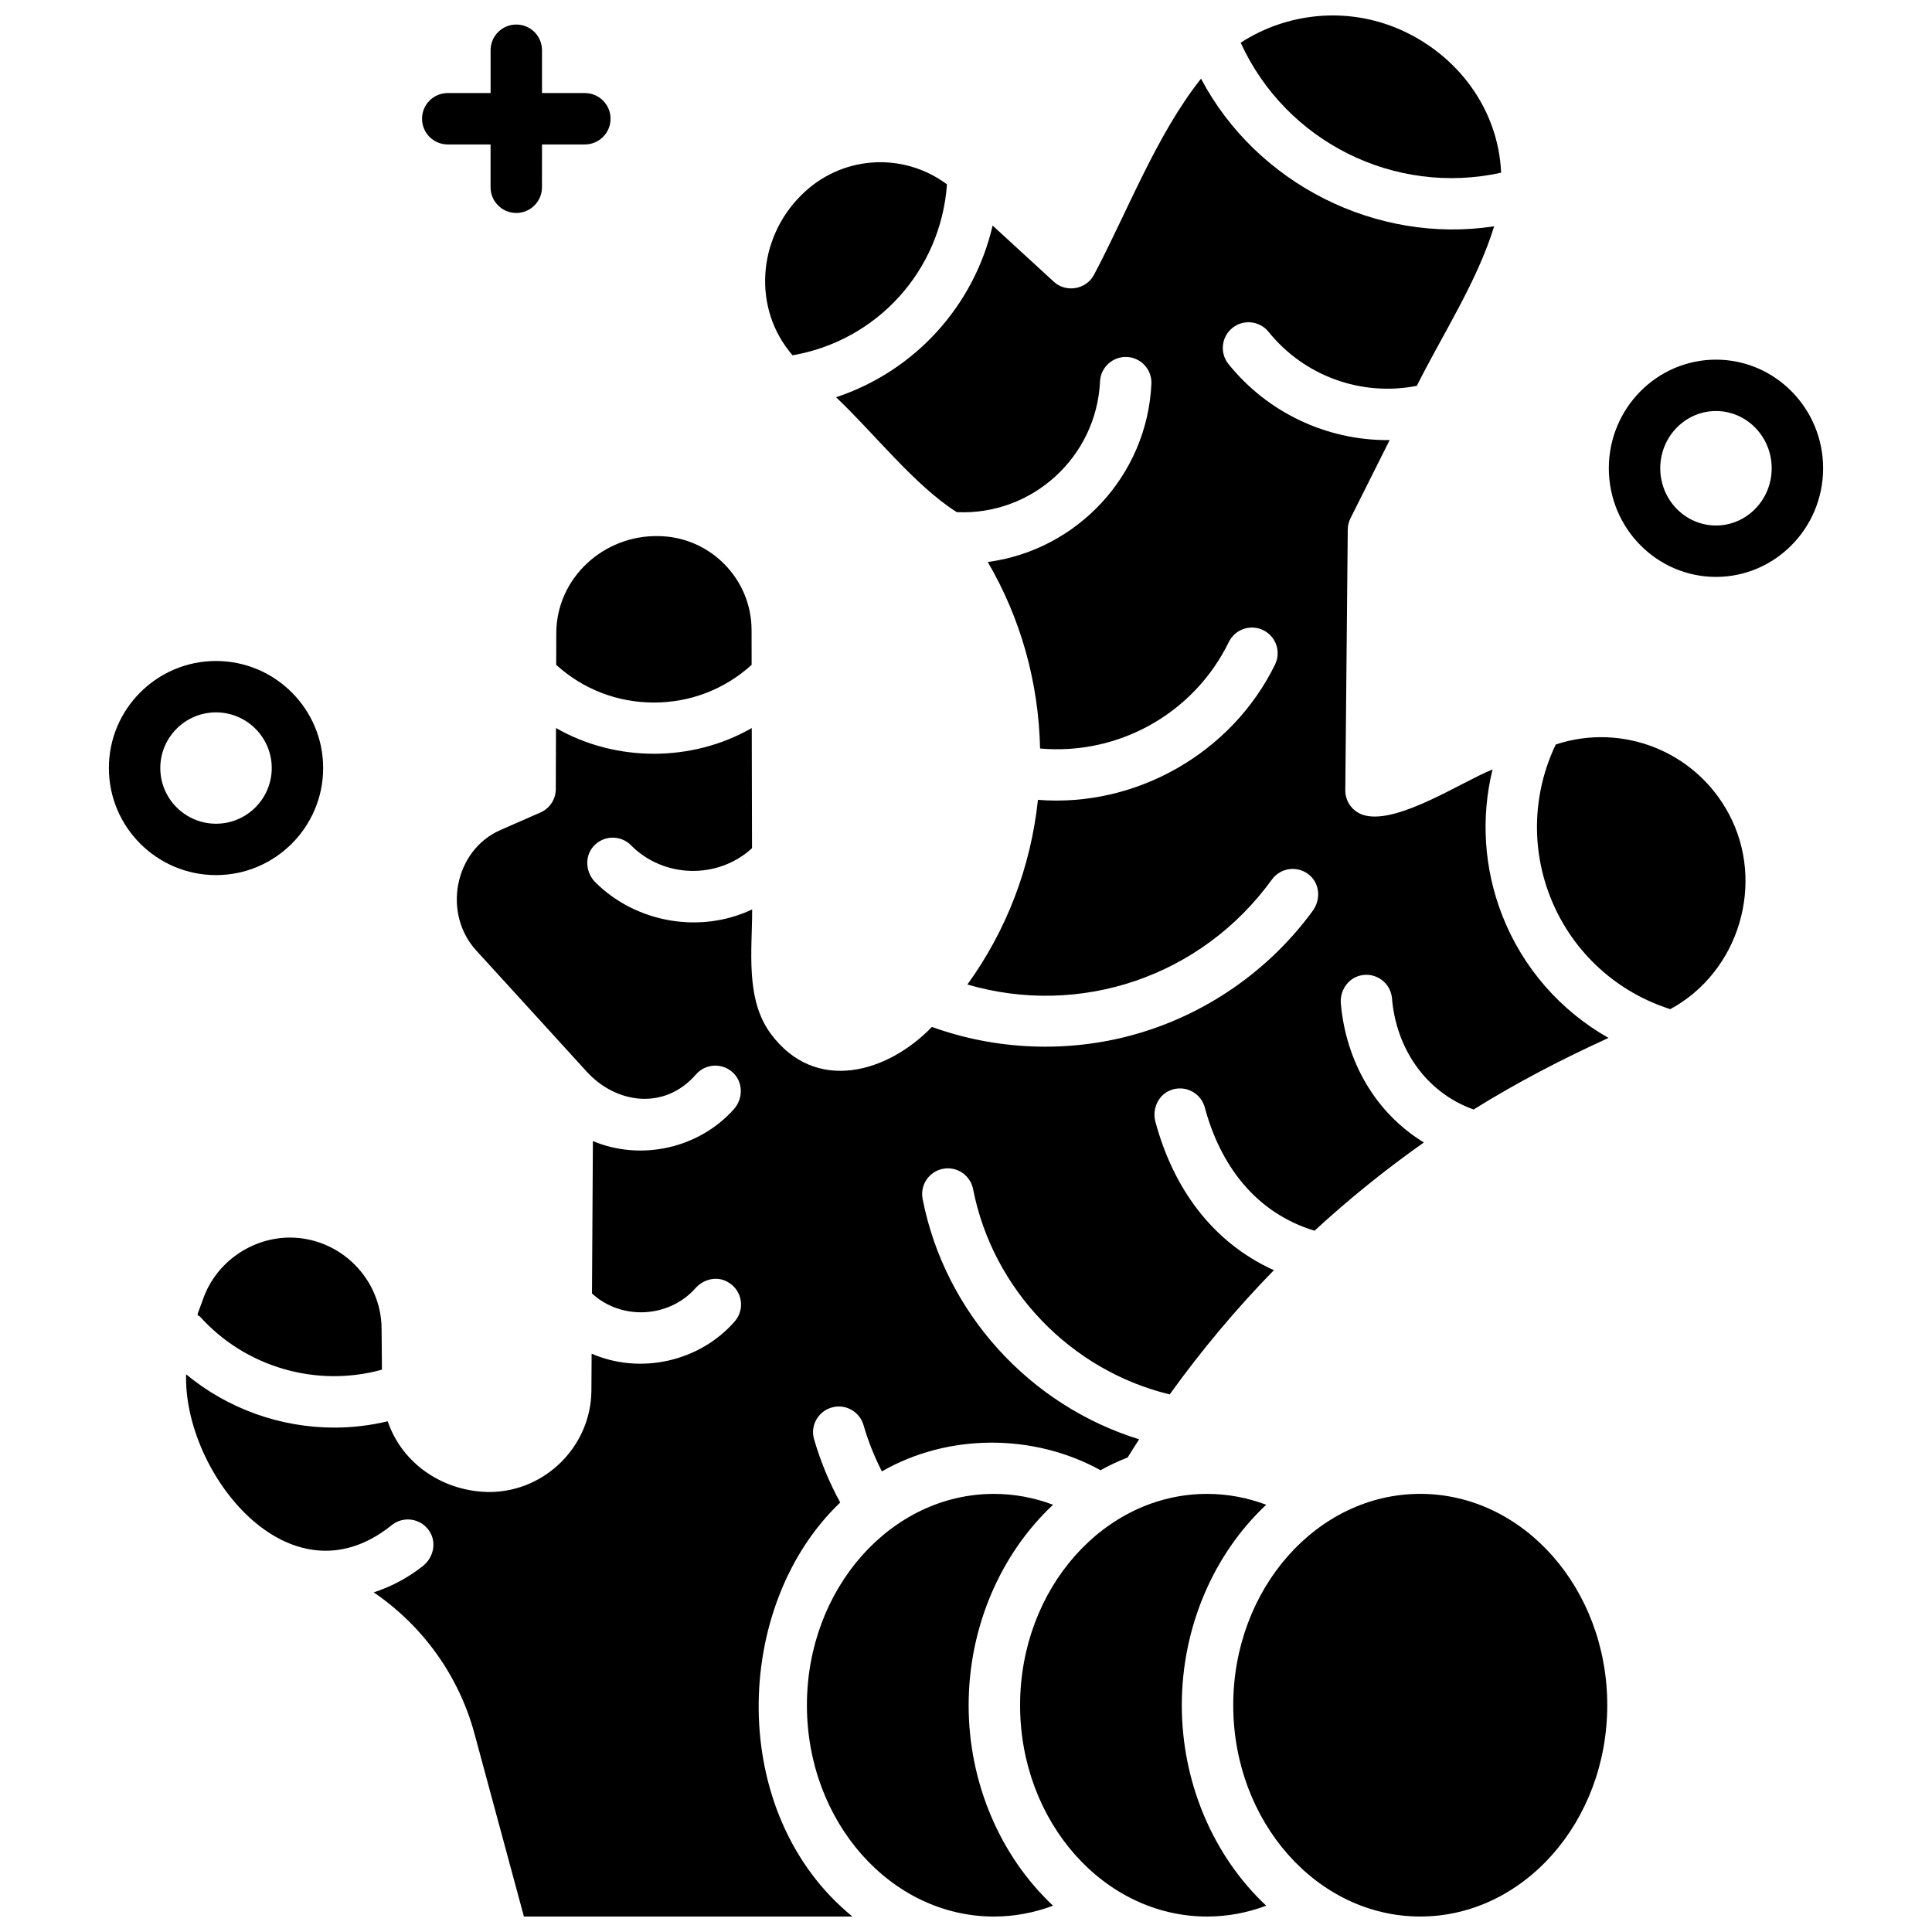 <?xml version="1.0" encoding="UTF-8"?>
<!-- Uploaded to: ICON Repo, www.svgrepo.com, Generator: ICON Repo Mixer Tools -->
<svg width="800px" height="800px" version="1.1" viewBox="144 144 512 512" xmlns="http://www.w3.org/2000/svg">
 <defs>
  <clipPath id="e">
   <path d="m470 539h100v112.9h-100z"/>
  </clipPath>
  <clipPath id="d">
   <path d="m414 539h66v112.9h-66z"/>
  </clipPath>
  <clipPath id="c">
   <path d="m357 539h67v112.9h-67z"/>
  </clipPath>
  <clipPath id="b">
   <path d="m472 148.09h70v43.906h-70z"/>
  </clipPath>
  <clipPath id="a">
   <path d="m193 164h378v487.9h-378z"/>
  </clipPath>
 </defs>
 <g clip-path="url(#e)">
  <path d="m520.38 539.89c-27.328 0-49.559 25.125-49.559 56.004-0.004 30.879 22.23 56.004 49.559 56.004s49.559-25.125 49.559-56.004c0-30.883-22.23-56.004-49.559-56.004z"/>
 </g>
 <g clip-path="url(#d)">
  <path d="m457.19 595.9c0-20.559 8.367-40.016 22.367-53.125-5.031-1.898-10.328-2.879-15.664-2.879-27.328 0-49.559 25.125-49.559 56.004-0.004 30.883 22.23 56.004 49.555 56.004 5.34 0 10.633-0.98 15.664-2.879-14-13.109-22.363-32.566-22.363-53.125z"/>
 </g>
 <g clip-path="url(#c)">
  <path d="m400.7 595.9c0-20.559 8.367-40.016 22.367-53.125-5.031-1.898-10.328-2.879-15.668-2.879-27.328 0-49.559 25.125-49.559 56.004 0.004 30.883 22.234 56.004 49.562 56.004 5.34 0 10.633-0.98 15.668-2.879-14.004-13.109-22.371-32.566-22.371-53.125z"/>
 </g>
 <path d="m556.3 341.29c-6.07 12.656-6.637 27.23-1.48 40.379 5.461 13.914 16.707 24.648 30.855 29.449l0.957 0.324c18.258-9.883 25.309-33.418 15.543-51.734-8.844-16.602-28.227-24.227-45.875-18.418z"/>
 <g clip-path="url(#b)">
  <path d="m541.81 189.77c-0.723-16.836-11.5-31.191-26.727-37.918-14.184-6.234-30.074-4.457-42.289 3.465 11.973 26.25 40.797 40.668 69.016 34.453z"/>
 </g>
 <g clip-path="url(#a)">
  <path d="m542.13 386.64c-4.898-12.488-5.715-25.992-2.59-38.73-8.137 3.258-24.758 14.352-33.723 12.211-3.246-0.777-5.328-3.613-5.301-6.711l0.656-69.078c0.008-1.035 0.258-2.055 0.719-2.981l10.387-20.738c-0.199 0.004-0.402 0.02-0.602 0.02-16.113 0-31.688-7.215-42.113-20.152-2.359-2.93-1.898-7.215 1.035-9.574 2.93-2.359 7.219-1.895 9.582 1.031 9.473 11.758 24.633 17.195 39.289 14.312 6.844-13.664 15.988-27.625 20.496-42.281-31.188 4.789-62.969-11.238-77.68-39.125-11.859 14.949-19.41 35.078-28.375 51.996-2.059 3.887-7.394 4.801-10.633 1.828l-16.223-14.898c-4.981 21.438-20.707 38.605-41.488 45.504 9.852 9.293 20.914 23.477 31.988 30.449 20.016 0.926 37.027-14.637 37.965-34.641 0.176-3.758 3.379-6.648 7.125-6.484 3.762 0.176 6.664 3.363 6.488 7.121-1.145 24.492-19.859 44.102-43.367 47.215 8.684 14.859 13.473 31.719 13.867 49.426 20.711 1.852 40.73-9.207 50.023-28.227 1.648-3.379 5.727-4.785 9.113-3.133 3.383 1.648 4.785 5.727 3.133 9.105-11.449 23.434-36.824 37.926-62.836 35.863-1.898 17.84-8.309 34.562-18.695 48.938 29.848 8.711 62.016-2.016 80.699-27.816 2.328-3.215 6.941-3.797 10.008-1.137 2.711 2.352 2.953 6.492 0.836 9.391-11.676 15.996-28.605 27.684-47.695 32.93-17.41 4.781-36.281 4.019-53.25-2.133-11.695 12.145-30.855 17.797-42.695 1.828-6.836-9.223-4.922-22.145-4.945-32.957-13.809 6.512-30.715 3.555-41.531-7.168-2.578-2.559-2.957-6.754-0.578-9.496 2.637-3.039 7.242-3.141 10.012-0.336 8.637 8.746 23.043 9.082 32.062 0.758l-0.07-31.832c-15.816 9.086-36.062 9.082-51.879-0.008-0.027 9.426-0.051 16.18-0.051 16.18-0.008 2.695-1.605 5.129-4.078 6.211l-10.578 4.637c-12.266 5.375-15.387 22.129-6.449 31.91 11.984 13.109 29.25 32.078 29.25 32.078 7.777 8.551 20.609 10.426 28.992 0.797 2.582-2.969 7.176-3.16 10-0.305 2.539 2.566 2.477 6.773 0.082 9.473-9.211 10.379-24.594 13.867-37.387 8.477l-0.242 40.398c7.84 7.191 20.402 6.5 27.426-1.406 2.082-2.348 5.457-3.219 8.254-1.801 4.164 2.109 5 7.328 2.152 10.598-9.273 10.652-24.98 14.191-37.926 8.562l-0.059 9.742c-0.09 14.637-12.078 26.707-26.723 26.914-12.074 0.043-23.301-7.117-27.258-18.738-4.672 1.113-9.418 1.668-14.145 1.668-14.199 0-28.184-4.93-39.281-14.117-0.773 25.891 27.305 61.891 54.48 39.973 3.144-2.539 7.863-1.82 10.074 1.711 1.887 3.012 0.961 6.93-1.828 9.133-3.973 3.141-8.383 5.465-13.004 6.965 12.953 8.848 22.535 22.051 26.691 37.426l13.113 48.496h87.059c-33.328-27.164-31.852-82.477-3.242-109.73-2.922-5.344-5.246-10.965-6.941-16.816-1.102-3.812 1.367-7.742 5.266-8.504 3.469-0.68 6.863 1.41 7.852 4.805 1.23 4.242 2.859 8.34 4.863 12.266 17.625-10.125 40.199-10.082 57.945-0.312 2.336-1.289 4.738-2.418 7.184-3.371 1-1.621 2.019-3.227 3.051-4.824-28.98-8.953-51.473-33.484-57.383-63.691-0.723-3.691 1.688-7.266 5.379-7.988 3.699-0.719 7.273 1.688 7.996 5.375 5.223 26.684 25.902 48.066 52.109 54.414 8.402-11.699 17.625-22.695 27.602-32.918-16.586-7.539-26.691-22.031-31.359-39.203-0.984-3.422 0.645-7.195 3.961-8.496 3.801-1.488 7.957 0.629 9.059 4.449 4.082 15.305 13.398 28.012 29.117 32.785 9.133-8.41 18.809-16.223 28.98-23.387-12.992-7.934-20.617-21.637-21.988-36.602-0.398-3.438 1.711-6.789 5.074-7.625 4.066-1.008 7.969 1.789 8.438 5.82 1.035 13.285 8.82 25.074 21.648 29.672 11.473-7.156 23.461-13.363 35.758-18.973-12.73-7.199-22.711-18.555-28.148-32.418z"/>
 </g>
 <path d="m394.96 192.86c-11.762-8.77-28.238-7.676-38.762 3.016-11.387 11.391-12.895 29.883-2.16 42.281 22.414-3.894 39.266-22.391 40.922-45.297z"/>
 <path d="m291.42 311.82c-0.008 2.781-0.016 5.59-0.023 8.371 7.106 6.457 16.203 9.988 25.898 9.988 9.695 0 18.793-3.535 25.898-9.988l-0.02-9.281c-0.031-13.602-11.133-24.742-24.746-24.836-14.387-0.285-26.969 11.031-27.008 25.746z"/>
 <path d="m197.93 487.95-1.504 4.109c-0.168 0.348 0.016 0.625 0.551 0.828 12.094 13.508 30.992 18.875 48.242 14.09l-0.094-10.914c-0.113-13.23-10.984-24.039-24.23-24.094-10.133 0.004-19.477 6.441-22.965 15.98z"/>
 <path d="m262.65 182.28h11.355v11.348c0 3.762 3.051 6.809 6.812 6.809 3.762 0 6.812-3.047 6.812-6.809l0.008-11.348h11.355c3.762 0 6.812-3.047 6.812-6.809 0-3.762-3.051-6.809-6.812-6.809h-11.355v-11.352c0-3.762-3.051-6.809-6.812-6.809s-6.812 3.047-6.812 6.809v11.348h-11.355c-3.762 0-6.812 3.047-6.812 6.809-0.008 3.762 3.043 6.812 6.805 6.812z"/>
 <path d="m598.75 239.31c-15.656 0-28.395 12.914-28.395 28.789s12.738 28.785 28.395 28.785 28.395-12.914 28.395-28.789c0-15.871-12.738-28.785-28.395-28.785zm0 43.953c-8.141 0-14.766-6.805-14.766-15.168s6.625-15.168 14.766-15.168 14.766 6.805 14.766 15.168-6.625 15.168-14.766 15.168z"/>
 <path d="m229.64 347.54c0-15.645-12.738-28.371-28.395-28.371-15.656-0.004-28.391 12.727-28.391 28.371 0 15.645 12.738 28.371 28.395 28.371 15.652 0 28.391-12.73 28.391-28.371zm-43.16 0c0-8.137 6.621-14.754 14.766-14.754 8.141 0 14.766 6.617 14.766 14.754 0 8.137-6.621 14.754-14.766 14.754-8.141-0.004-14.766-6.621-14.766-14.754z"/>
</svg>